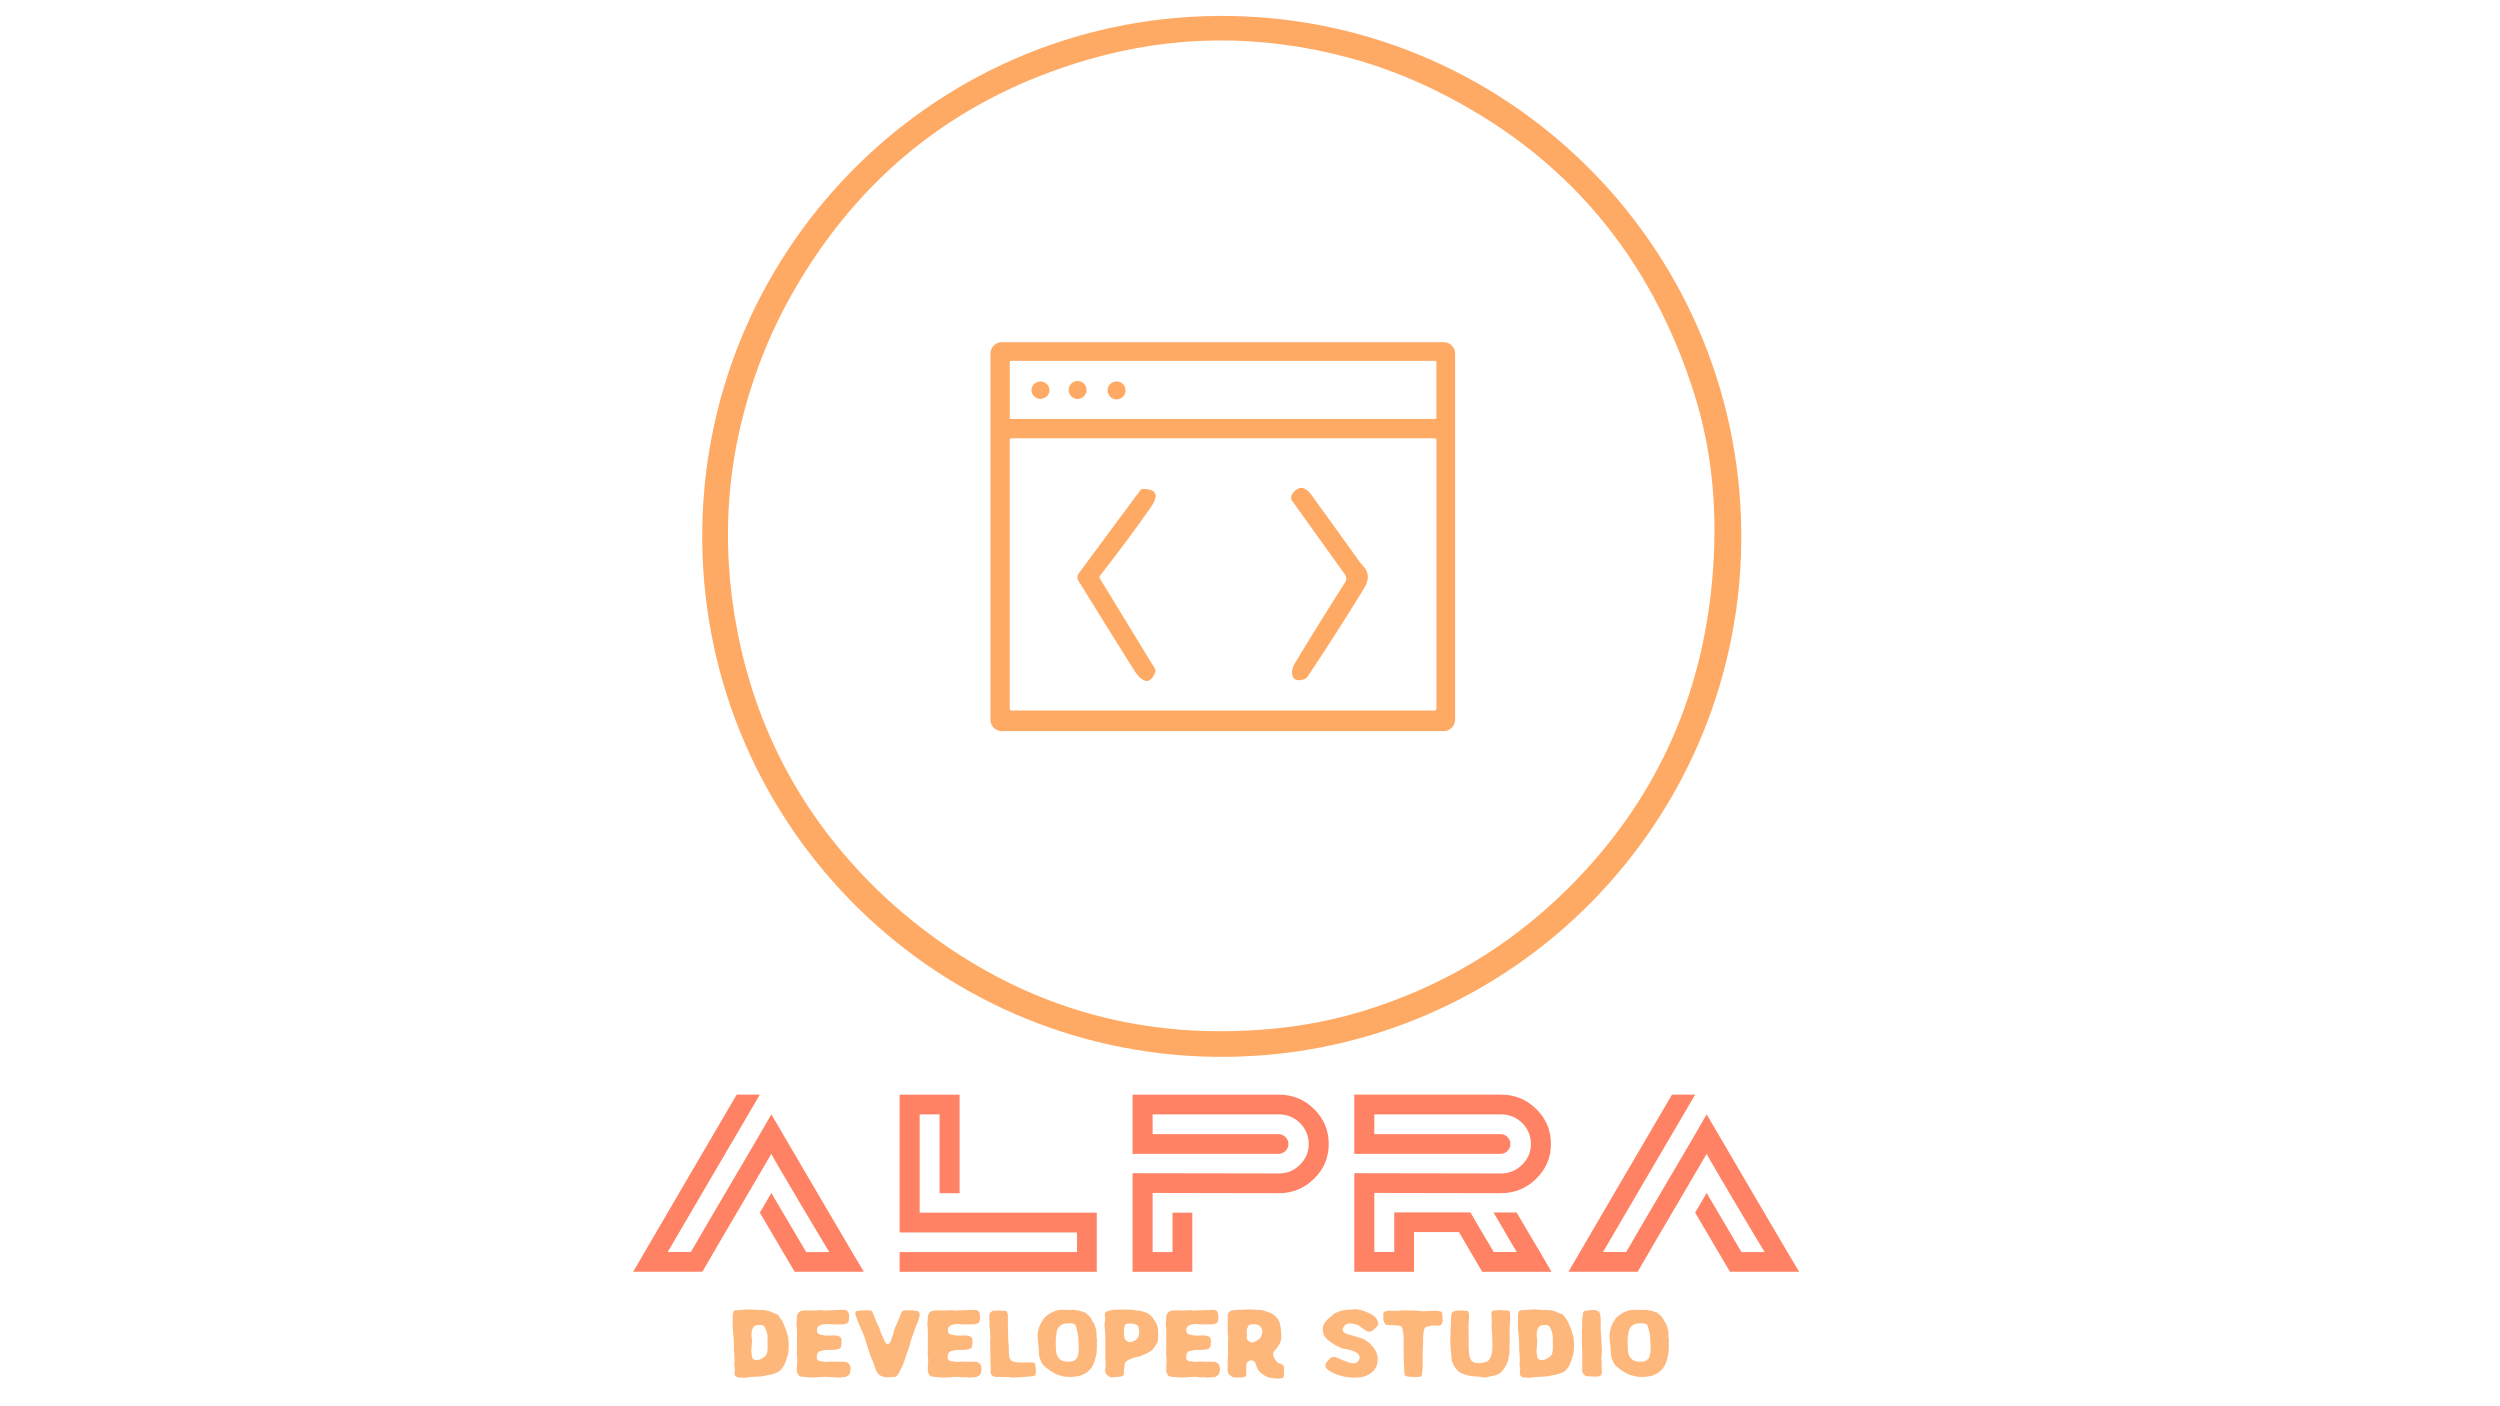 <!--?xml version="1.0" standalone="no"?--><svg viewBox="0 0 1920 1080" xmlns="http://www.w3.org/2000/svg"><title>Alpra developer studio - SVG vector logo - www.oklogos.com</title><path d="m0 0h1920v1080h-1920z" fill="none"/><g fill="#ffaa64"><path d="m942.5 811.65c-220.36 2.31-400.86-174.77-403.17-395.52s174.45-401.57 394.8-403.88c220.36-2.31 400.86 174.77 403.17 395.52s-174.45 401.57-394.8 403.88zm-228.24-93.97c77.69 57.51 165.43 81.64 263.24 72.38 24.12-2.29 47.25-6.83 69.41-13.61 59.88-18.31 112.06-49.44 156.56-93.39 68.88-68 106.35-151.34 112.42-250.03 2.86-46.53-1.91-89.63-14.31-129.28-33.61-107.47-99.96-185.56-199.04-234.26-21.61-10.63-43.66-18.98-66.15-25.05-68.1-18.35-135.29-17.83-201.6 1.56-95.42 27.9-168.75 84.07-219.98 168.54-12.49 20.6-22.86 41.78-31.11 63.56-25.39 67.17-31.15 136.25-17.29 207.23 13.89 71.12 45.53 132.92 94.92 185.4 15.99 17.01 33.63 32.65 52.93 46.94z"/><path d="m1117.52 552.68a8.79 8.79 0 0 1 -8.79 8.79h-339.28a8.79 8.79 0 0 1 -8.79-8.79v-281.1a8.79 8.79 0 0 1 8.79-8.79h339.28a8.79 8.79 0 0 1 8.79 8.79zm-14.38-274.55a.96.96 0 0 0 -.96-.96h-325.74a.96.96 0 0 0 -.96.96v42.66c0 .53.43.96.96.96h325.74c.53 0 .96-.43.96-.96zm.04 59.98c0-.84-.68-1.52-1.52-1.52h-324.68c-.84 0-1.52.68-1.52 1.52v206.06c0 .84.68 1.52 1.52 1.52h324.68c.84 0 1.52-.68 1.52-1.52z"/><path d="m875.61 376.7c.58-.76 1.51-1.2 2.52-1.2 10.23.24 12.08 5 5.56 14.28a1231.574 1231.574 0 0 1 -38.83 52.26c-.51.66-.57 1.56-.14 2.27l42.09 68.95c.6.98.72 2.16.32 3.19-2.67 6.8-6.37 8.28-11.09 4.43-1.65-1.35-3.64-3.86-5.95-7.55-13.82-22.11-27.77-44.52-41.84-67.25-1.11-1.79-1.03-4.07.21-5.74l47.16-63.63z"/><rect rx="7.26" transform="matrix(.486 -.874 .874 .486 89.879 1051.13)" x="871.64" y="441.71"/><path d="m992.45 379.39c4.72-6.54 9.67-6.25 14.85.89 12.38 17.08 24.72 34.2 37.02 51.37.05.07 1.15 1.37 3.29 3.9 3.85 4.58 3.84 10.03-.04 16.33a1982.685 1982.685 0 0 1 -43.3 67.64c-.67 1.01-1.6 1.75-2.66 2.09-5.67 1.94-8.76.41-9.28-4.57-.24-2.34.53-4.97 2.3-7.9 11.57-19.2 24.42-39.92 38.55-62.14a5.047 5.047 0 0 0 -.18-5.63l-40.6-56.69c-1.12-1.57-1.1-3.69.04-5.28z"/><ellipse cx="799.08" cy="299.66" rx="6.91" ry="6.66"/><circle cx="827.6" cy="299.49" r="6.91"/><circle cx="857.54" cy="299.81" r="6.91"/></g><path d="m1301.86 931.34 8.84-15.16 26.73 45.38h17.79c-2.37-3.79-10.03-16.59-22.98-38.42-12.95-21.82-20.12-34.15-21.53-37l-38.65 65.94-14.32 24.63h-53.16c.06-.06 14.04-24 41.92-71.81 24.03-41.05 36.56-62.46 37.59-64.23h17.79l-36.63 62.53-34.13 58.36h17.79c8.33-14.46 18.92-32.57 31.77-54.33s22.86-38.89 30.04-51.4c1.28 2.21 13.39 22.9 36.34 62.05 22.94 39.16 34.51 58.77 34.71 58.83h-53.16l-26.73-45.38zm-595.56-75.5v75.51h136.03v45.38h-151.41v-15.16h136.23v-15.06h-136.23v-105.83h46.05v75.7h-15.38v-60.54zm163.53-15.16h112.38c10.51 0 19.52 3.7 27.01 11.08 7.5 7.39 11.25 16.33 11.25 26.81s-3.75 19.25-11.25 26.67-16.5 11.13-27.01 11.13l-97-.19v45.38h15.29v-30.22h15.19v45.38h-45.86v-75.7l112.38.19c6.28 0 11.66-2.23 16.15-6.68s6.73-9.77 6.73-15.96-2.24-11.68-6.73-16.11c-4.49-4.42-9.87-6.63-16.15-6.63h-97v15.16h97c1.99.13 3.7.92 5.14 2.37s2.16 3.19 2.16 5.21-.72 3.85-2.16 5.31c-1.44 1.45-3.29 2.21-5.53 2.27h-112v-45.48zm321.67 136.05h-53.16l-17.88-30.51h-34.51v30.51h-45.86v-75.7l112.58.19c6.34 0 11.78-2.23 16.29-6.68 4.52-4.45 6.78-9.77 6.78-15.96s-2.24-11.68-6.73-16.11c-4.49-4.42-9.93-6.63-16.34-6.63h-97.19v15.16h97.19c2.05.06 3.78.84 5.19 2.32 1.41 1.49 2.12 3.24 2.12 5.26s-.71 3.77-2.12 5.26c-1.41 1.48-3.14 2.26-5.19 2.32h-112.58v-45.48h112.58c10.64 0 19.71 3.7 27.21 11.08 7.5 7.39 11.25 16.33 11.25 26.81s-3.77 19.25-11.3 26.67-16.58 11.13-27.16 11.13l-97.19-.19v45.38h15.29v-30.41h58.55c1.79 3.22 4.13 7.26 7.02 12.13 2.88 4.86 5.35 9 7.4 12.41s3.2 5.37 3.46 5.87h17.69c-.45-.63-1.57-2.48-3.36-5.54-1.8-3.06-4.22-7.23-7.26-12.5s-5.46-9.39-7.26-12.36h17.69c11.02 18.63 17.14 28.96 18.36 30.98l8.46 14.59zm-607.96-45.39 8.84-15.16 26.73 45.38h17.79c-2.37-3.79-10.03-16.59-22.98-38.42-12.95-21.82-20.13-34.15-21.53-37l-38.65 65.94-14.32 24.63h-53.16c.06-.06 14.04-24 41.92-71.81 24.03-41.05 36.56-62.46 37.59-64.23h17.79l-36.63 62.53-34.13 58.36h17.79c8.33-14.46 18.92-32.57 31.77-54.33s22.86-38.89 30.04-51.4c1.28 2.21 13.39 22.9 36.34 62.05 22.94 39.16 34.51 58.77 34.71 58.83h-53.16l-26.73-45.38z" fill="#ff8264"/><path d="m596.94 1054.04c-.9.35-1.77.69-2.6 1.01-.83.33-1.77.56-2.79.71-.77.1-1.52.24-2.26.41-.74.18-1.49.34-2.26.49-.77.2-1.54.34-2.31.41-.77.08-1.57.14-2.41.19l-4.19.15c-1.38.05-2.78.2-4.19.45-1.09.2-2.21.26-3.37.19-1.15-.08-2.31-.11-3.46-.11-.51-.05-1.06-.29-1.64-.71s-.93-.84-1.06-1.24c-.19-.55-.27-1.08-.24-1.58s.08-1.02.14-1.58c.06-.55.08-1.09.05-1.61a9.22 9.22 0 0 0 -.24-1.61c-.19-.8-.23-1.75-.1-2.85.13-1.8.13-3.59 0-5.36s-.26-3.56-.38-5.36v-2.85c0-.95-.03-1.9-.1-2.85-.06-1.4-.14-2.79-.24-4.16-.1-1.38-.24-2.79-.43-4.24-.13-1-.19-2-.19-3v-3c.06-1.5.06-3 0-4.5 0-.65.05-1.28.14-1.88.1-.6.21-1.2.34-1.8.19-.95.87-1.45 2.02-1.5 2.31-.1 4.6-.25 6.88-.45s4.57-.17 6.88.07c1.09.1 2.13.15 3.13.15s2.04.03 3.13.08c.38 0 .77.01 1.15.04s.77.06 1.15.11c1.09.1 2.13.33 3.13.68.99.35 1.94.75 2.84 1.2.71.35 1.54.65 2.5.9.96.3 1.64.78 2.02 1.42l1.15 1.65c.58.75 1.09 1.51 1.54 2.29s.83 1.59 1.15 2.44c.45 1.1.9 2.19 1.35 3.26.45 1.08.83 2.19 1.15 3.34.32 1.1.61 2.19.87 3.26.26 1.08.38 2.19.38 3.34 0 .5.05 1 .14 1.5.1.5.11 1 .05 1.5-.06 1.3-.13 2.59-.19 3.86-.06 1.28-.26 2.56-.58 3.86 0 .2-.03.35-.1.45-.45 1.15-.83 2.31-1.15 3.49s-.8 2.34-1.44 3.49c-.39.7-.8 1.41-1.25 2.14s-1.03 1.41-1.73 2.06c-.64.75-1.44 1.3-2.41 1.65zm-7.41-26.1c.06-2.8-.64-5.58-2.12-8.33-.51-.9-.98-1.46-1.4-1.69s-1.24-.34-2.45-.34h-.67c-1.54.05-2.65.33-3.32.83s-1.2 1.2-1.59 2.1c-.45 1-.71 1.98-.77 2.93 0 .7-.02 1.4-.05 2.1s.02 1.4.14 2.1c.19.95.26 1.89.19 2.81-.06.93-.13 1.86-.19 2.81 0 .45-.02.89-.05 1.31-.03.43-.08.84-.14 1.24-.13 1.05-.11 2.09.05 3.11.16 1.03.27 2.06.34 3.11 0 .1.02.18.05.22.03.05.05.13.05.23.32.8.88 1.36 1.68 1.69s1.72.41 2.74.26c1.09-.2 2.05-.53 2.89-.98.83-.45 1.6-.97 2.31-1.58.51-.4.93-.86 1.25-1.39s.54-1.09.67-1.69a15.275 15.275 0 0 0 .39-3.38c0-1.25-.02-2.5-.05-3.75s-.02-2.5.05-3.75zm31.66 29.85c-.71-.1-1.43-.18-2.16-.22-.74-.05-1.46-.1-2.17-.15-.9 0-1.68-.14-2.36-.41-.67-.27-1.17-.76-1.49-1.46-.32-.55-.58-1.09-.77-1.61a3.67 3.67 0 0 1 -.19-1.69v-2.17c0-.75.03-1.47.1-2.18.06-.95.11-1.88.14-2.77.03-.9-.02-1.83-.14-2.78-.13-1-.19-1.97-.19-2.92s.03-1.92.1-2.92v-13.46c0-.77-.03-1.54-.1-2.29-.13-1-.21-2.01-.24-3.04-.03-1.02.02-2.04.14-3.04.13-.45.18-.9.14-1.35-.03-.45-.05-.9-.05-1.35s.06-.91.19-1.39c.13-.47.29-.94.48-1.39.83-1.75 2.53-2.67 5.1-2.78 1.09-.05 2.21-.06 3.37-.04 1.15.03 2.28.04 3.37.04h2.02c.64 0 1.31-.05 2.02-.15 1.22-.1 2.31-.07 3.27.08.32.05.61.08.87.08h.87l13.28-.45h1.35c1.67 0 2.79.63 3.37 1.88 0 .05.03.1.1.15.32 1.15.5 2.31.53 3.49s-.14 2.34-.53 3.49c-.26.8-.93 1.35-2.02 1.65-.51.15-1.04.28-1.59.38s-1.11.12-1.68.08c-1.67 0-3.29.01-4.86.04s-3.19-.04-4.86-.19c-1.8-.15-3.56-.02-5.29.38-.96.25-1.8.63-2.5 1.12-.71.5-1.12 1.18-1.25 2.03-.13.4-.18.76-.14 1.09.03.33.08.69.14 1.09.32 1.2 1.15 1.95 2.5 2.25.96.25 1.91.46 2.84.64s1.91.21 2.93.11h2.02c.64 0 1.31-.02 2.02-.08 1.15 0 2.21.1 3.17.3 2.05.45 3.11 1.4 3.18 2.85a21.72 21.72 0 0 1 -.19 5.02c-.19 1.4-1.22 2.25-3.08 2.55-2.25.4-4.46.55-6.64.45-1.09-.05-2.15.03-3.18.23s-2.08.42-3.17.67c-.45.1-.8.28-1.06.52-.26.25-.51.53-.77.83-.38.7-.63 1.41-.72 2.14-.1.73-.11 1.44-.05 2.14.06.55.39 1.04.96 1.46.58.43 1.22.66 1.92.71.38 0 .77.03 1.15.08l1.15.15c.58.1 1.15.16 1.73.19s1.15.01 1.73-.04c.77-.1 1.55-.15 2.36-.15s1.59.03 2.36.08c.83.05 1.67.06 2.5.04.83-.03 1.67-.04 2.5-.04.45 0 .88.01 1.3.04s.85.04 1.3.04c1.09 0 1.96.22 2.6.67s1.19 1.03 1.64 1.73c.51 1 .75 1.99.72 2.96-.03.98-.18 1.96-.43 2.96-.06.2-.13.38-.19.52-.06.15-.13.3-.19.45-.19.6-.61 1.05-1.25 1.35-.39.2-.67.38-.87.52-.45.4-1.09.6-1.92.6-1.15.1-2.33.2-3.51.3-1.19.1-2.36.02-3.51-.23-.19-.05-.4-.05-.63 0s-.47.08-.72.08c-.32 0-.67.01-1.06.04-.38.02-.74.01-1.06-.04-1.6-.25-3.21-.35-4.81-.3s-3.21.15-4.81.3c-2.25.2-4.62.23-7.12.08zm83.41-41.85c-.77 1.75-1.46 3.5-2.07 5.25s-1.24 3.5-1.88 5.25c-.58 1.6-1.09 3.24-1.54 4.91-.45 1.68-.96 3.34-1.54 4.99-.96 2.7-1.89 5.4-2.79 8.1s-2.02 5.35-3.37 7.95a31.28 31.28 0 0 1 -2.02 3.53c-.71 1.15-1.83 1.72-3.37 1.72-.77-.05-1.54-.06-2.31-.04s-1.6.06-2.5.11c-.77.1-1.54.01-2.31-.26s-1.57-.51-2.41-.71c-.38-.4-.83-.74-1.35-1.01-.51-.27-.9-.66-1.15-1.16-.38-.7-.75-1.38-1.11-2.03-.35-.65-.63-1.32-.82-2.03-.51-1.45-1.03-2.89-1.54-4.31s-1.09-2.84-1.73-4.24c-.32-.7-.59-1.42-.82-2.17s-.47-1.47-.72-2.17c-.64-2.25-1.32-4.46-2.02-6.64-.71-2.17-1.44-4.36-2.21-6.56-.26-.65-.53-1.29-.82-1.91s-.59-1.26-.91-1.91c-.32-.75-.64-1.49-.96-2.21s-.64-1.46-.96-2.21l-2.21-5.78c-.19-.65-.29-1.32-.29-2.02.13-.9.74-1.42 1.83-1.58 1.35-.25 2.69-.39 4.04-.41 1.35-.03 2.73-.06 4.14-.11.26-.05.51-.04.77.04s.54.14.87.19c.71.15 1.22.52 1.54 1.12l1.73 4.27c.45 1.15.88 2.26 1.3 3.34s.95 2.14 1.59 3.19c.26.5.46 1 .63 1.5.16.5.3 1.03.43 1.58.32 1 .71 1.98 1.15 2.92.45.95.9 1.93 1.35 2.92l1.25 2.85c.13.3.27.56.43.79.16.22.34.46.53.71.77.65 1.54.67 2.31.07.26-.2.42-.38.48-.52.32-.45.61-.9.87-1.35s.42-.92.48-1.42c.13-.55.3-1.09.53-1.61.22-.53.43-1.06.63-1.61l.38-1.12c.32-1.9.9-3.75 1.73-5.55s1.64-3.6 2.41-5.4c.32-.8.63-1.59.91-2.36.29-.77.59-1.54.91-2.29.32-.85.75-1.42 1.3-1.72.54-.3 1.36-.45 2.45-.45.58 0 1.17.01 1.78.04s1.23-.01 1.88-.11c.26-.05.51-.05.77 0s.54.1.87.15c.45.1.88.18 1.3.22.42.05.85.08 1.3.08.83 0 1.51.35 2.02 1.05.38.55.58 1.12.58 1.73s-.1 1.17-.29 1.72c-.19.8-.4 1.6-.63 2.4s-.5 1.58-.82 2.33zm17.13 41.85c-.71-.1-1.43-.18-2.16-.22-.74-.05-1.46-.1-2.17-.15-.9 0-1.68-.14-2.36-.41-.67-.27-1.17-.76-1.49-1.46-.32-.55-.58-1.09-.77-1.61a3.67 3.67 0 0 1 -.19-1.69v-2.17c0-.75.03-1.47.1-2.18.06-.95.11-1.88.14-2.77.03-.9-.02-1.83-.14-2.78-.13-1-.19-1.97-.19-2.92s.03-1.92.1-2.92v-13.46c0-.77-.03-1.54-.1-2.29-.13-1-.21-2.01-.24-3.04-.03-1.02.02-2.04.14-3.04.13-.45.18-.9.14-1.35-.03-.45-.05-.9-.05-1.35s.06-.91.19-1.39c.13-.47.29-.94.48-1.39.83-1.75 2.53-2.67 5.1-2.78 1.09-.05 2.21-.06 3.37-.04 1.15.03 2.28.04 3.37.04h2.02c.64 0 1.31-.05 2.02-.15 1.22-.1 2.31-.07 3.27.08.32.05.61.08.87.08h.87l13.28-.45h1.35c1.67 0 2.79.63 3.37 1.88 0 .05.03.1.1.15.32 1.15.5 2.31.53 3.49s-.14 2.34-.53 3.49c-.26.8-.93 1.35-2.02 1.65-.51.15-1.04.28-1.59.38s-1.11.12-1.68.08c-1.67 0-3.29.01-4.86.04s-3.19-.04-4.86-.19c-1.8-.15-3.56-.02-5.29.38-.96.25-1.8.63-2.5 1.12-.71.5-1.12 1.18-1.25 2.03-.13.4-.18.76-.14 1.09.03.33.08.69.14 1.09.32 1.2 1.15 1.95 2.5 2.25.96.25 1.91.46 2.84.64s1.91.21 2.93.11h2.02c.64 0 1.31-.02 2.02-.08 1.15 0 2.21.1 3.17.3 2.05.45 3.11 1.4 3.18 2.85a21.72 21.72 0 0 1 -.19 5.02c-.19 1.4-1.22 2.25-3.08 2.55-2.25.4-4.46.55-6.64.45-1.09-.05-2.15.03-3.18.23s-2.08.42-3.17.67c-.45.1-.8.28-1.06.52-.26.25-.51.53-.77.83-.38.7-.63 1.41-.72 2.14-.1.73-.11 1.44-.05 2.14.06.55.39 1.04.96 1.46.58.43 1.22.66 1.92.71.38 0 .77.03 1.15.08l1.15.15c.58.1 1.15.16 1.73.19s1.15.01 1.73-.04c.77-.1 1.55-.15 2.36-.15s1.59.03 2.36.08c.83.05 1.67.06 2.5.04.83-.03 1.67-.04 2.5-.04.45 0 .88.01 1.3.04s.85.04 1.3.04c1.09 0 1.96.22 2.6.67s1.19 1.03 1.64 1.73c.51 1 .75 1.99.72 2.96-.03.98-.18 1.96-.43 2.96-.06.2-.13.38-.19.52-.06.15-.13.3-.19.45-.19.6-.61 1.05-1.25 1.35-.39.2-.67.38-.87.52-.45.4-1.09.6-1.92.6-1.15.1-2.33.2-3.51.3-1.19.1-2.36.02-3.51-.23-.19-.05-.4-.05-.63 0s-.47.08-.72.08c-.32 0-.67.01-1.06.04-.38.02-.74.01-1.06-.04-1.6-.25-3.21-.35-4.81-.3s-3.21.15-4.81.3c-2.25.2-4.62.23-7.12.08zm73.41-9.52c.13.65.21 1.29.24 1.91.03.63.08 1.26.14 1.91 0 .55.01 1.09.05 1.61.03.53-.05 1.06-.24 1.61-.19.65-.43 1.06-.72 1.24s-.85.31-1.68.41c-1.48.1-2.95.21-4.43.34-1.48.12-2.95.24-4.43.34s-2.97.19-4.47.26c-1.51.08-3-.01-4.47-.26-.51-.1-.87-.15-1.06-.15-1.41.1-2.81.1-4.19 0s-2.81-.1-4.28 0c-.58.05-1.15-.01-1.73-.19-.58-.17-1.09-.41-1.54-.71s-.82-.67-1.11-1.12-.43-.95-.43-1.5v-1.05c.13-.75.18-1.5.14-2.25-.03-.75-.08-1.5-.14-2.25-.13-.85-.18-1.69-.14-2.51.03-.83.05-1.66.05-2.51a196.332 196.332 0 0 1 -.19-8.4c0-1-.03-2.03-.1-3.08-.06-1.05-.03-2.1.1-3.15.13-1.5.13-3 0-4.5s-.26-3-.38-4.5c-.13-.7-.18-1.4-.14-2.1.03-.7.02-1.4-.05-2.1v-.86c0-.27-.03-.54-.1-.79-.13-.7-.16-1.4-.1-2.1s.1-1.4.1-2.1c.06-.7.35-1.3.87-1.8.51-.5 1.15-.9 1.92-1.2.32-.15.67-.2 1.06-.15.45.1.88.11 1.3.04.42-.08.85-.11 1.3-.11.96.05 1.92.09 2.89.11.96.03 1.92.09 2.89.19.58 0 .96.2 1.15.6.19.45.39.9.58 1.35s.29.93.29 1.42v11.25a110.582 110.582 0 0 1 .19 6.37c.06 1.65.18 3.3.34 4.95s.21 3.3.14 4.95c0 .8.05 1.57.14 2.32s.21 1.53.34 2.33c.13 1 .58 1.81 1.35 2.44s1.92 1.06 3.46 1.31c1.41.2 2.82.31 4.23.34s2.85-.01 4.33-.11c.77-.05 1.52-.05 2.26 0s1.49.07 2.26.07c1.22 0 1.89.63 2.02 1.88zm22.8 9c-.83-.1-1.64-.27-2.41-.52s-1.54-.47-2.31-.67c-1.22-.3-2.41-.8-3.56-1.5-1.41-.8-2.76-1.65-4.04-2.55s-2.47-1.85-3.56-2.85c-.96-.9-1.73-1.92-2.31-3.08-.19-.4-.35-.8-.48-1.2s-.29-.8-.48-1.2c-.58-1.5-.87-3.05-.87-4.65-.06-2.2-.23-4.38-.48-6.53-.26-2.15-.45-4.32-.58-6.52v-.67c.19-1.6.48-3.2.86-4.8s1.02-3.15 1.91-4.65c.38-.7.78-1.39 1.2-2.06.41-.67.91-1.31 1.48-1.91.89-.85 1.83-1.64 2.82-2.36s2.12-1.36 3.39-1.91l2.2-.98c1.42-.45 2.97-.67 4.64-.67h2.22v-.08c.64 0 1.13.03 1.45.08.77 0 1.53.03 2.27.08s1.5.03 2.27-.08a6.4 6.4 0 0 1 2.27.11c.74.18 1.47.31 2.18.41.9.1 1.75.3 2.55.6s1.65.58 2.55.83c.26.1.42.2.48.3.9.7 1.75 1.41 2.55 2.14s1.43 1.56 1.88 2.51c.26.4.48.81.67 1.24s.45.84.77 1.24c.38.55.71 1.11.96 1.69.26.58.48 1.16.67 1.76.13.45.26.91.38 1.39.13.48.26.94.38 1.39.13.35.19.69.19 1.01v1.01c.06.7.1 1.41.1 2.14s.06 1.46.19 2.21c.13.55.16 1.12.1 1.72s-.1 1.2-.1 1.8c.13 2.15.1 4.28-.1 6.38-.19 2.1-.61 4.2-1.25 6.3-.32 1-.66 1.99-1.01 2.96s-.85 1.94-1.49 2.89c-.58.95-1.51 1.99-2.79 3.11s-2.66 1.96-4.14 2.51l-1.83.83c-.64.25-1.32.41-2.02.49-.71.08-1.41.16-2.12.26-1.28.2-2.57.29-3.85.26s-2.57-.09-3.85-.19zm-7.12-27.52c0 1.7.01 3.38.05 5.02.03 1.65.24 3.33.62 5.03.19.65.43 1.26.73 1.84.29.58.69 1.11 1.21 1.61.52.55 1.08 1.01 1.69 1.39s1.37.66 2.27.86c1.81.35 3.71.38 5.71.08.71-.1 1.32-.3 1.84-.6.71-.5 1.31-1.04 1.79-1.61s.82-1.26 1.02-2.06c.64-2.75.87-5.7.67-8.85-.13-1.45-.23-2.95-.29-4.5-.07-1.55-.26-3.1-.58-4.65-.19-.85-.4-1.7-.63-2.55s-.47-1.7-.72-2.55c-.39-.95-1.22-1.55-2.51-1.8-.65-.1-1.16-.15-1.55-.15-.71.05-1.42.09-2.13.11-.71.03-1.42.09-2.13.19-.32.05-.61.1-.87.15s-.52.15-.77.3c-.58.3-1.13.61-1.64.94-.52.33-.97.71-1.35 1.16-.9 1.1-1.45 2.25-1.64 3.45-.13 1.2-.31 2.4-.53 3.6-.23 1.2-.31 2.4-.24 3.6zm77.55 2.09c-.45.75-.91 1.5-1.39 2.25s-1.01 1.48-1.59 2.17c-.51.55-1.09 1.04-1.73 1.46-.64.43-1.35.84-2.12 1.24-1.35.7-2.74 1.35-4.19 1.95-1.44.6-3 1.08-4.67 1.42-1.86.4-3.62.98-5.29 1.73-1.09.5-1.99 1.11-2.69 1.84-.71.73-1.06 1.64-1.06 2.74.06.3.06.61 0 .94-.07.33-.13.64-.19.94-.13.55-.23 1.08-.29 1.58s-.03 1.03.1 1.58c0 .15-.02.3-.05.45s-.05.28-.05.38c-.06 1.05-.32 1.75-.77 2.1s-1.44.6-2.98.75c-.83.1-1.67.15-2.5.15s-1.7.1-2.6.3-1.8-.05-2.69-.75c-.26-.2-.5-.4-.72-.6-.23-.2-.5-.4-.82-.6-.26-.15-.51-.47-.77-.97-.19-.6-.35-1.2-.48-1.8s-.13-1.22 0-1.88c.26-1.55.35-3.1.29-4.65s-.13-3.12-.19-4.72c0-.15-.02-.31-.05-.49-.03-.17-.05-.34-.05-.49.13-1.1.18-2.17.14-3.22-.03-1.05-.05-2.1-.05-3.15.06-2.45.06-4.92 0-7.42 0-1.25-.05-2.47-.14-3.67-.1-1.2-.21-2.42-.34-3.67-.19-1.7-.16-3.27.1-4.73.13-.7.18-1.4.14-2.1-.03-.7-.05-1.4-.05-2.1-.06-.2-.1-.4-.1-.6v-.67c-.06-.7.14-1.26.63-1.69.48-.42 1.07-.76 1.78-1.01.51-.2 1.06-.35 1.64-.45s1.16-.2 1.73-.3c1.41-.2 2.82-.3 4.23-.3h7.79c1.03 0 2.05.04 3.08.11 1.03.08 2.05.24 3.08.49.64.1 1.28.18 1.92.23s1.28.15 1.92.3c1.35.3 2.63.69 3.85 1.16 1.22.48 2.31 1.14 3.27 1.99 1.03.9 1.79 1.78 2.31 2.62.13.25.26.46.38.64.13.18.26.39.38.64.58.9 1.03 1.61 1.35 2.14.32.52.58 1.03.77 1.5.19.48.34 1.01.43 1.61.1.6.21 1.38.34 2.33.06.75.1 1.51.1 2.29v2.29c0 .35-.02.7-.05 1.05s-.05.73-.05 1.12c0 1.15-.35 2.35-1.06 3.6zm-13.76-6.22c.32-1.15.4-2.29.24-3.41s-.37-2.26-.63-3.41c-.06-.55-.54-1-1.44-1.35-1.54-.65-3.11-.98-4.71-.98h-.96c-.32 0-.64.03-.96.08-1.35.15-2.15.7-2.41 1.65-.19.7-.35 1.41-.48 2.14s-.16 1.46-.1 2.21c0 .6.01 1.2.05 1.8.03.6.08 1.23.14 1.88 0 .75.18 1.41.53 1.99s.88 1.14 1.59 1.69c1.15.85 2.47 1.03 3.94.53 2.82-.95 4.55-2.55 5.2-4.8zm30.22 32.17c-.71-.1-1.43-.18-2.17-.22-.74-.05-1.46-.1-2.17-.15-.9 0-1.68-.14-2.36-.41-.67-.27-1.17-.76-1.49-1.46-.32-.55-.58-1.09-.77-1.61a3.67 3.67 0 0 1 -.19-1.69v-2.17c0-.75.03-1.47.1-2.18.06-.95.11-1.88.14-2.77.03-.9-.02-1.83-.14-2.78-.13-1-.19-1.97-.19-2.92s.03-1.92.1-2.92v-13.46c0-.77-.03-1.54-.1-2.29-.13-1-.21-2.01-.24-3.04-.03-1.02.01-2.04.14-3.04.13-.45.18-.9.14-1.35-.03-.45-.05-.9-.05-1.35s.06-.91.19-1.39c.13-.47.29-.94.48-1.39.83-1.75 2.53-2.67 5.1-2.78 1.09-.05 2.21-.06 3.37-.04s2.28.04 3.37.04h2.02c.64 0 1.31-.05 2.02-.15 1.22-.1 2.31-.07 3.27.08.32.05.61.08.87.08h.87l13.28-.45h1.35c1.67 0 2.79.63 3.37 1.88 0 .05.03.1.1.15.32 1.15.5 2.31.53 3.49s-.14 2.34-.53 3.49c-.26.8-.93 1.35-2.02 1.65-.51.15-1.04.28-1.59.38s-1.11.12-1.68.08c-1.67 0-3.29.01-4.86.04s-3.19-.04-4.86-.19c-1.8-.15-3.56-.02-5.29.38-.96.25-1.8.63-2.5 1.12-.71.5-1.12 1.18-1.25 2.03-.13.4-.18.76-.14 1.09.03.33.08.69.14 1.09.32 1.2 1.16 1.95 2.5 2.25.96.25 1.91.46 2.84.64s1.91.21 2.93.11h2.02c.64 0 1.31-.02 2.02-.08 1.16 0 2.21.1 3.18.3 2.05.45 3.11 1.4 3.17 2.85a21.72 21.72 0 0 1 -.19 5.02c-.19 1.4-1.22 2.25-3.08 2.55-2.25.4-4.46.55-6.64.45-1.09-.05-2.15.03-3.17.23-1.03.2-2.09.42-3.18.67-.45.1-.8.28-1.06.52-.26.25-.51.53-.77.83-.38.7-.62 1.41-.72 2.14s-.11 1.44-.05 2.14c.06.55.38 1.04.96 1.46.58.43 1.22.66 1.92.71.38 0 .77.03 1.15.08l1.16.15c.58.1 1.15.16 1.73.19s1.15.01 1.73-.04c.77-.1 1.55-.15 2.36-.15s1.59.03 2.36.08c.83.05 1.67.06 2.5.04.83-.03 1.67-.04 2.5-.04.45 0 .88.01 1.3.04s.85.04 1.3.04c1.09 0 1.96.22 2.6.67s1.19 1.03 1.64 1.73c.51 1 .75 1.99.72 2.96-.03.98-.18 1.96-.43 2.96-.06.2-.13.38-.19.52-.06.15-.13.3-.19.45-.19.6-.61 1.05-1.25 1.35-.38.2-.67.38-.87.52-.45.4-1.09.6-1.92.6-1.15.1-2.33.2-3.51.3-1.19.1-2.36.02-3.51-.23-.19-.05-.4-.05-.63 0s-.47.08-.72.08c-.32 0-.67.01-1.06.04-.38.02-.74.01-1.06-.04-1.6-.25-3.21-.35-4.81-.3s-3.21.15-4.81.3c-2.25.2-4.62.23-7.12.08zm64.36-2.77c-2.12-1.5-3.46-3.3-4.04-5.4-.32-.95-.71-1.92-1.15-2.92-.58-1.3-1.6-1.92-3.08-1.88-.77.05-1.43.24-1.97.56-.55.33-.98.76-1.3 1.31-.13.25-.21.48-.24.67-.03.2-.08.42-.14.67-.06.4-.08.81-.05 1.24s.01.84-.05 1.24v4.73c.06.4 0 .75-.19 1.05s-.45.6-.77.9c-.38.45-.93.67-1.64.67-1.09 0-2.13.01-3.13.04-1 .02-2.04.01-3.13-.04-1.22 0-2.15-.35-2.79-1.05l-.58-.53c-.71-.35-1.17-.77-1.4-1.28-.23-.5-.4-1.02-.53-1.57-.19-1.15-.26-2.2-.19-3.15l.19-10.28h.1v-9.9c0-.4.01-.81.05-1.24.03-.42.05-.84.05-1.24 0-.25.02-.51.05-.79.03-.27.01-.54-.05-.79-.26-1.5-.35-3.03-.29-4.58s.06-3.1 0-4.65c-.06-1.05-.08-2.1-.05-3.15s.01-2.12-.05-3.23c0-.5.16-1.07.48-1.72.58-1.3 1.7-2.1 3.37-2.4.9-.1 1.78-.2 2.65-.3s1.75-.15 2.65-.15h1.97c.61 0 1.23-.02 1.88-.07 1.6-.1 3.17-.14 4.71-.11s3.08.11 4.62.26c.26.05.51.08.77.08h.87c2.12 0 3.98.38 5.58 1.12.51.25 1.06.45 1.64.6s1.15.35 1.73.6c1.03.4 1.89.89 2.6 1.46.71.58 1.38 1.21 2.02 1.91.77.9 1.41 1.85 1.92 2.85s.83 2.08.96 3.23c.25 1.5.45 3.01.58 4.54s.19 3.06.19 4.61a16.61 16.61 0 0 1 -.48 3.08c-.26 1-.71 1.98-1.35 2.92-.51.75-1.01 1.49-1.49 2.21-.48.73-1.08 1.44-1.78 2.14-.9.9-1.25 2-1.06 3.3.38 1.9 1.25 3.55 2.6 4.95.58.8 1.44 1.38 2.6 1.72 1.22.35 2.05.85 2.5 1.5s.64 1.45.58 2.4c-.06.65-.08 1.3-.05 1.95s.08 1.3.14 1.95c0 .95-.16 1.78-.48 2.48-.19.5-.64.8-1.35.9-.77.1-1.56.19-2.36.26-.8.08-1.59.06-2.36-.04-1.09-.15-2.15-.28-3.17-.38-1.03-.1-2.05-.35-3.08-.75-.83-.3-1.59-.68-2.26-1.12-.67-.45-1.33-.92-1.97-1.43zm-3.56-25.72c1.54-.9 2.53-1.97 2.98-3.22.51-1.2.78-2.4.82-3.6.03-1.2-.4-2.37-1.3-3.52-.51-.6-1.12-1.05-1.83-1.35-1.92-.7-3.82-.85-5.68-.45-.96.25-1.6.65-1.92 1.2-.38.75-.71 1.49-.96 2.21-.26.73-.32 1.51-.19 2.36.06.25.08.5.05.75s-.05.5-.05.75c0 .45.02.9.05 1.35s.01.9-.05 1.35c-.13.55-.03 1.04.29 1.46.32.43.67.84 1.06 1.24l.87.6c.58.4 1.09.63 1.54.67.45.05 1.03-.08 1.73-.38.45-.2.88-.42 1.3-.67s.85-.5 1.3-.75zm59.94 25.87c-2.44-.95-4.59-2.22-6.45-3.83-.96-.9-1.35-1.88-1.16-2.92.06-.4.14-.79.24-1.16.1-.38.3-.74.62-1.09.45-.55.9-1.06 1.35-1.54.45-.47.93-.96 1.44-1.46.45-.5 1.12-.83 2.02-.97.9-.15 1.7-.1 2.41.15l4.71 2.03c1.15.5 2.31.96 3.46 1.39s2.37.79 3.66 1.09c1.09.2 2.21.13 3.37-.22.64-.2 1.12-.49 1.44-.86.32-.38.61-.76.87-1.16.96-1.55.87-3.05-.29-4.5-.38-.5-.93-.95-1.64-1.35-.58-.4-1.2-.72-1.88-.98-.67-.25-1.36-.5-2.07-.75-1.86-.5-3.85-.95-5.97-1.35-.45 0-.8-.08-1.06-.22-1.86-.75-3.64-1.6-5.34-2.55s-3.29-2.05-4.76-3.3c-.58-.45-1.12-.92-1.63-1.42s-1-1.02-1.44-1.58c-.64-.85-1.03-1.74-1.16-2.66s-.26-1.89-.38-2.89c-.13-1.6.21-3.08 1.01-4.42.8-1.35 1.84-2.6 3.13-3.75.51-.5 1.06-.98 1.64-1.42.58-.45 1.12-.95 1.64-1.5.64-.6 1.33-1.1 2.07-1.5s1.55-.75 2.45-1.05c3.21-1.15 6.45-1.7 9.72-1.65a7.477 7.477 0 0 0 1.54-.15c2.12-.2 4.2 0 6.25.6 2.56.75 4.94 1.68 7.12 2.77 1.28.65 2.39 1.4 3.32 2.25s1.62 1.85 2.07 3c.32.75.48 1.48.48 2.17.06.8-.23 1.58-.87 2.33-1.09 1.25-2.28 2.3-3.56 3.15-.9.55-1.67.84-2.31.86-.64.03-1.32-.16-2.02-.56-.26-.1-.48-.22-.67-.38s-.42-.3-.67-.45c-.83-.55-1.63-1.1-2.41-1.65-.77-.55-1.57-1.1-2.41-1.65-.38-.3-.8-.53-1.25-.67-.9-.25-1.81-.49-2.74-.71s-1.91-.29-2.93-.19h-.87c-.71.1-1.36.35-1.97.75s-1.12.89-1.54 1.46c-.42.58-.71 1.17-.87 1.8s-.11 1.19.14 1.69c.13.25.38.58.77.97 1.22.95 2.56 1.6 4.04 1.95 1.35.25 2.66.59 3.94 1.01 1.28.43 2.57.81 3.85 1.16 1.99.55 3.69 1.3 5.1 2.25.71.5 1.41 1.04 2.12 1.61.71.58 1.35 1.19 1.92 1.84.32.3.59.6.82.9.22.3.46.6.72.9.51.6.96 1.23 1.35 1.88.38.65.74 1.33 1.06 2.03.51 1.3.82 2.58.91 3.83.1 1.25.05 2.53-.14 3.83-.38 2.75-1.6 5.1-3.66 7.05-.71.65-1.46 1.23-2.26 1.72-.8.5-1.65.95-2.55 1.35-1.41.6-2.87 1-4.38 1.2s-3.03.3-4.57.3c-3.08.05-6.19-.3-9.33-1.05-.96-.25-1.91-.51-2.84-.79-.93-.27-1.84-.59-2.74-.94zm63.31 2.32h-2.69c-.9 0-1.8-.03-2.69-.08-.45 0-.9-.02-1.35-.08-.45-.05-.9-.12-1.35-.22-1.22-.2-1.92-.77-2.12-1.73l-.29-3.67c-.13-2.15-.21-4.29-.24-6.41s-.08-4.24-.14-6.34v-10.61c0-1.67-.13-3.36-.38-5.06-.13-.65-.24-1.29-.34-1.91s-.3-1.24-.62-1.84c-.45-.95-1.32-1.45-2.6-1.5l-3.85-.3c-.26-.05-.51-.09-.77-.11-.26-.03-.48-.01-.67.04-.64.15-1.25.15-1.83 0s-1.19-.2-1.83-.15c-.38 0-.72-.14-1.01-.41s-.5-.54-.62-.79c-.26-.7-.53-1.4-.82-2.1s-.37-1.42-.24-2.17c.13-.5.16-1 .1-1.5s-.1-1-.1-1.5c0-.55.13-.96.38-1.24.26-.27.74-.54 1.44-.79.83-.25 1.65-.39 2.45-.41s1.62-.01 2.45.04c1.47.05 2.95.04 4.43-.04 1.47-.08 2.95-.16 4.43-.26h2.12c1.03.1 2.04.15 3.03.15h3.03c.9 0 1.75.05 2.55.15s1.65.2 2.55.3c.71.1 1.43.14 2.16.11.74-.02 1.46-.06 2.17-.11l4.23-.3c1.41-.1 2.85-.05 4.33.15.38 0 .67.03.87.08 1.73.25 2.63 1 2.69 2.25l.19 4.35c.13.6.1 1.19-.1 1.76-.19.58-.42 1.14-.67 1.69-.38.55-1 .9-1.83 1.05-.83.1-1.65.13-2.45.08s-1.62-.05-2.45 0c-.83 0-1.62.09-2.36.26-.74.18-1.46.39-2.17.64-1.16.3-1.83.9-2.02 1.8-.19.7-.37 1.42-.53 2.17s-.24 1.48-.24 2.17c-.13 1.2-.18 2.4-.14 3.6.03 1.2.01 2.4-.05 3.6 0 .75-.03 1.5-.1 2.25-.06.75-.1 1.53-.1 2.33-.06 1.8-.1 3.61-.1 5.44v5.44c0 1.25-.05 2.49-.14 3.71-.1 1.23-.21 2.46-.34 3.71-.13.95-.38 1.56-.77 1.84-.38.28-1.22.44-2.5.49zm57.73-.82c-.64.05-1.28.15-1.92.3s-1.25.33-1.83.53c-1.48.5-3.02.55-4.62.15l-1.73-.3c-.58-.1-1.19-.15-1.83-.15-4.56-.1-8.69-.98-12.41-2.62-.38-.15-.77-.38-1.15-.68-1.48-1.05-2.69-2.3-3.66-3.75-.77-1.1-1.4-2.24-1.88-3.41s-.75-2.41-.82-3.71c-.13-1.6-.26-3.2-.38-4.8-.13-1.6-.26-3.2-.38-4.8-.06-1.2-.11-2.41-.14-3.64-.03-1.22-.02-2.46.05-3.71.06-.9.08-1.8.05-2.7s.01-1.8.14-2.7c.13-1.5.21-3 .24-4.5s.05-3.02.05-4.58c.06-.45.11-.91.14-1.39.03-.47.14-.94.34-1.39.13-.35.3-.65.53-.9.22-.25.56-.47 1.01-.67s.9-.36 1.35-.49c.45-.12.93-.21 1.44-.26 2.31-.05 4.62.03 6.93.22.83 0 1.35.33 1.54.98.13.25.26.52.38.82.13.3.19.63.19.98v1.35l-.38 8.03c0 1.25.02 2.49.05 3.71.03 1.23.05 2.46.05 3.71v6c0 2 .06 4.03.19 6.08.13 1.3.32 2.53.58 3.67.26 1.05.74 2.03 1.44 2.92.64.85 1.6 1.4 2.89 1.65 1.35.2 2.68.26 3.99.19 1.31-.08 2.61-.34 3.9-.79 1.79-.6 3.01-1.7 3.66-3.3.71-1.65 1.15-3.32 1.35-5.02.19-1.7.26-3.4.19-5.1 0-2.7-.1-5.45-.29-8.25 0-.95-.06-1.88-.19-2.77-.13-.9-.16-1.83-.1-2.78.13-1.7.16-3.38.1-5.03s-.16-3.32-.29-5.02c-.13-1.4.67-2.17 2.41-2.33.9-.1 1.81-.17 2.74-.22s1.88-.03 2.84.07c.64.1 1.28.14 1.92.11s1.28-.04 1.92-.04c.83.05 1.41.19 1.73.41s.54.66.67 1.31c.06.2.1.48.1.82.06 1.2.11 2.39.14 3.56.03 1.18-.05 2.34-.24 3.49-.06.25-.11.5-.14.75s-.02.5.05.75c0 1.6-.03 3.2-.1 4.8-.06 1.6-.06 3.2 0 4.8.06 1.45.06 2.86 0 4.24s-.1 2.76-.1 4.16v2.81c0 .93-.13 1.84-.38 2.74-.19.65-.32 1.3-.38 1.95-.07.65-.19 1.33-.39 2.02-.26 1-.71 2.13-1.35 3.38-.58 1-1.19 1.96-1.83 2.89s-1.38 1.81-2.21 2.66c-.38.4-.83.75-1.35 1.05-.77.35-1.52.7-2.26 1.05s-1.59.58-2.55.67zm110.55.6c-.83-.1-1.64-.27-2.41-.52s-1.54-.47-2.31-.67c-1.22-.3-2.41-.8-3.56-1.5-1.41-.8-2.76-1.65-4.04-2.55s-2.47-1.85-3.56-2.85c-.96-.9-1.73-1.92-2.31-3.08-.19-.4-.35-.8-.48-1.2s-.29-.8-.48-1.2c-.58-1.5-.87-3.05-.87-4.65-.07-2.2-.23-4.38-.48-6.53-.26-2.15-.45-4.32-.58-6.52v-.67c.19-1.6.48-3.2.86-4.8s1.02-3.15 1.91-4.65c.38-.7.78-1.39 1.2-2.06.41-.67.91-1.31 1.48-1.91.89-.85 1.83-1.64 2.82-2.36s2.12-1.36 3.39-1.91l2.2-.98c1.42-.45 2.97-.67 4.64-.67h2.22v-.08c.64 0 1.13.03 1.45.08.77 0 1.53.03 2.27.08s1.5.03 2.27-.08a6.4 6.4 0 0 1 2.27.11c.74.18 1.47.31 2.18.41.9.1 1.75.3 2.55.6s1.65.58 2.55.83c.26.1.42.2.48.3.9.7 1.75 1.41 2.55 2.14s1.43 1.56 1.88 2.51c.26.4.48.81.67 1.24s.45.84.77 1.24c.38.55.71 1.11.96 1.69.26.58.48 1.16.67 1.76.13.45.26.91.38 1.39.13.48.26.94.38 1.39.13.35.19.69.19 1.01v1.01c.06.7.1 1.41.1 2.14s.06 1.46.19 2.21c.13.55.16 1.12.1 1.72s-.1 1.2-.1 1.8c.13 2.15.1 4.28-.1 6.38-.19 2.1-.61 4.2-1.25 6.3-.32 1-.66 1.99-1.01 2.96s-.85 1.94-1.49 2.89c-.58.95-1.51 1.99-2.79 3.11s-2.66 1.96-4.14 2.51l-1.83.83c-.64.25-1.32.41-2.02.49-.71.08-1.41.16-2.12.26-1.28.2-2.57.29-3.85.26s-2.57-.09-3.85-.19zm-7.12-27.52c0 1.7.01 3.38.05 5.02.03 1.65.24 3.33.62 5.03.19.65.43 1.26.73 1.84.29.58.69 1.11 1.21 1.61.52.55 1.08 1.01 1.69 1.39s1.37.66 2.27.86c1.81.35 3.71.38 5.71.08.71-.1 1.32-.3 1.84-.6.71-.5 1.31-1.04 1.79-1.61s.82-1.26 1.02-2.06c.64-2.75.87-5.7.67-8.85-.13-1.45-.23-2.95-.29-4.5-.07-1.55-.26-3.1-.58-4.65-.19-.85-.4-1.7-.63-2.55s-.47-1.7-.72-2.55c-.39-.95-1.22-1.55-2.51-1.8-.65-.1-1.16-.15-1.55-.15-.71.05-1.42.09-2.13.11-.71.03-1.42.09-2.13.19-.32.05-.61.1-.87.15s-.52.15-.77.3c-.58.3-1.13.61-1.64.94-.52.33-.97.71-1.35 1.16-.9 1.1-1.45 2.25-1.64 3.45-.13 1.2-.31 2.4-.53 3.6-.23 1.2-.31 2.4-.24 3.6zm-35.12 2.54c-.06-1.55-.06-3.09 0-4.61s.03-3.06-.1-4.61c-.06-.4-.06-.79 0-1.16.06-.38.13-.76.19-1.16 0-.7.03-1.4.1-2.1.06-.7.06-1.4 0-2.1-.06-1.2-.03-2.39.1-3.56s.26-2.34.38-3.49c.06-.2.11-.38.14-.53s.05-.3.05-.45c.19-1.2 1.06-1.85 2.6-1.95.83-.05 1.64-.14 2.41-.26s1.6-.19 2.5-.19c.58-.05 1.16-.04 1.73.04s1.15.26 1.73.56c1.41.7 2.15 1.68 2.21 2.92.13.85.22 1.69.29 2.51.06.83.1 1.66.1 2.51v5.03c0 1.6.06 2.92.19 3.97.13 2.6.26 4.9.39 6.9s.22 3.95.29 5.85v2.25c0 .75-.06 1.53-.19 2.33-.13.85-.18 1.72-.14 2.62.03.9.08 1.8.14 2.7.06.95.08 1.88.05 2.77-.03.9.02 1.83.14 2.78.13 1.05.1 2-.1 2.85 0 .15-.07.43-.19.83-.39.9-1.28 1.42-2.69 1.58-1.28.15-2.57.18-3.85.08s-2.57-.17-3.85-.23c-1.09-.05-1.92-.32-2.5-.83-.58-.5-1.06-1.1-1.44-1.8-.32-.55-.48-1.1-.48-1.65v-1.65c.06-3.15.08-6.27.05-9.38-.03-3.1-.11-6.22-.24-9.38zm-14.91 21.75c-.9.35-1.76.69-2.6 1.01-.83.33-1.77.56-2.79.71-.77.1-1.52.24-2.26.41-.74.18-1.49.34-2.26.49-.77.2-1.54.34-2.31.41-.77.08-1.57.14-2.41.19l-4.19.15c-1.38.05-2.77.2-4.18.45-1.09.2-2.21.26-3.37.19-1.15-.08-2.31-.11-3.46-.11-.51-.05-1.06-.29-1.64-.71s-.93-.84-1.06-1.24c-.19-.55-.27-1.08-.24-1.58s.08-1.02.14-1.58c.06-.55.08-1.09.05-1.61s-.11-1.06-.24-1.61c-.19-.8-.23-1.75-.1-2.85.13-1.8.13-3.59 0-5.36s-.26-3.56-.38-5.36v-2.85c0-.95-.03-1.9-.1-2.85-.06-1.4-.14-2.79-.24-4.16-.1-1.38-.24-2.79-.43-4.24-.13-1-.19-2-.19-3v-3c.06-1.5.06-3 0-4.5 0-.65.05-1.28.14-1.88.1-.6.21-1.2.34-1.8.19-.95.87-1.45 2.02-1.5 2.31-.1 4.6-.25 6.88-.45s4.57-.17 6.88.07c1.09.1 2.13.15 3.13.15s2.04.03 3.13.08c.38 0 .77.01 1.15.04s.77.06 1.16.11c1.09.1 2.13.33 3.13.68.99.35 1.94.75 2.84 1.2.71.35 1.54.65 2.5.9.96.3 1.64.78 2.02 1.42l1.15 1.65c.58.75 1.09 1.51 1.54 2.29s.83 1.59 1.16 2.44c.45 1.1.9 2.19 1.35 3.26.45 1.08.83 2.19 1.15 3.34.32 1.1.61 2.19.87 3.26.26 1.08.38 2.19.38 3.34 0 .5.05 1 .14 1.5.1.5.11 1 .05 1.5-.06 1.3-.13 2.59-.19 3.86-.06 1.28-.26 2.56-.58 3.86 0 .2-.03.35-.1.45-.45 1.15-.83 2.31-1.15 3.49s-.8 2.34-1.44 3.49c-.38.7-.8 1.41-1.25 2.14s-1.03 1.41-1.73 2.06c-.64.75-1.44 1.3-2.41 1.65zm-7.41-26.1c.06-2.8-.64-5.58-2.12-8.33-.51-.9-.98-1.46-1.4-1.69s-1.24-.34-2.45-.34h-.67c-1.54.05-2.65.33-3.32.83s-1.2 1.2-1.59 2.1c-.45 1-.71 1.98-.77 2.93 0 .7-.02 1.4-.05 2.1s.02 1.4.14 2.1c.19.95.26 1.89.19 2.81-.06.93-.13 1.86-.19 2.81 0 .45-.02.89-.05 1.31-.03.43-.08.84-.14 1.24-.13 1.05-.11 2.09.05 3.11.16 1.03.27 2.06.34 3.11 0 .1.01.18.05.22.03.05.05.13.05.23.32.8.88 1.36 1.68 1.69s1.71.41 2.74.26c1.09-.2 2.05-.53 2.89-.98.83-.45 1.6-.97 2.31-1.58.51-.4.93-.86 1.25-1.39s.54-1.09.67-1.69a15.275 15.275 0 0 0 .39-3.38c0-1.25-.02-2.5-.05-3.75s-.02-2.5.05-3.75z" fill="#feb77b"/></svg>